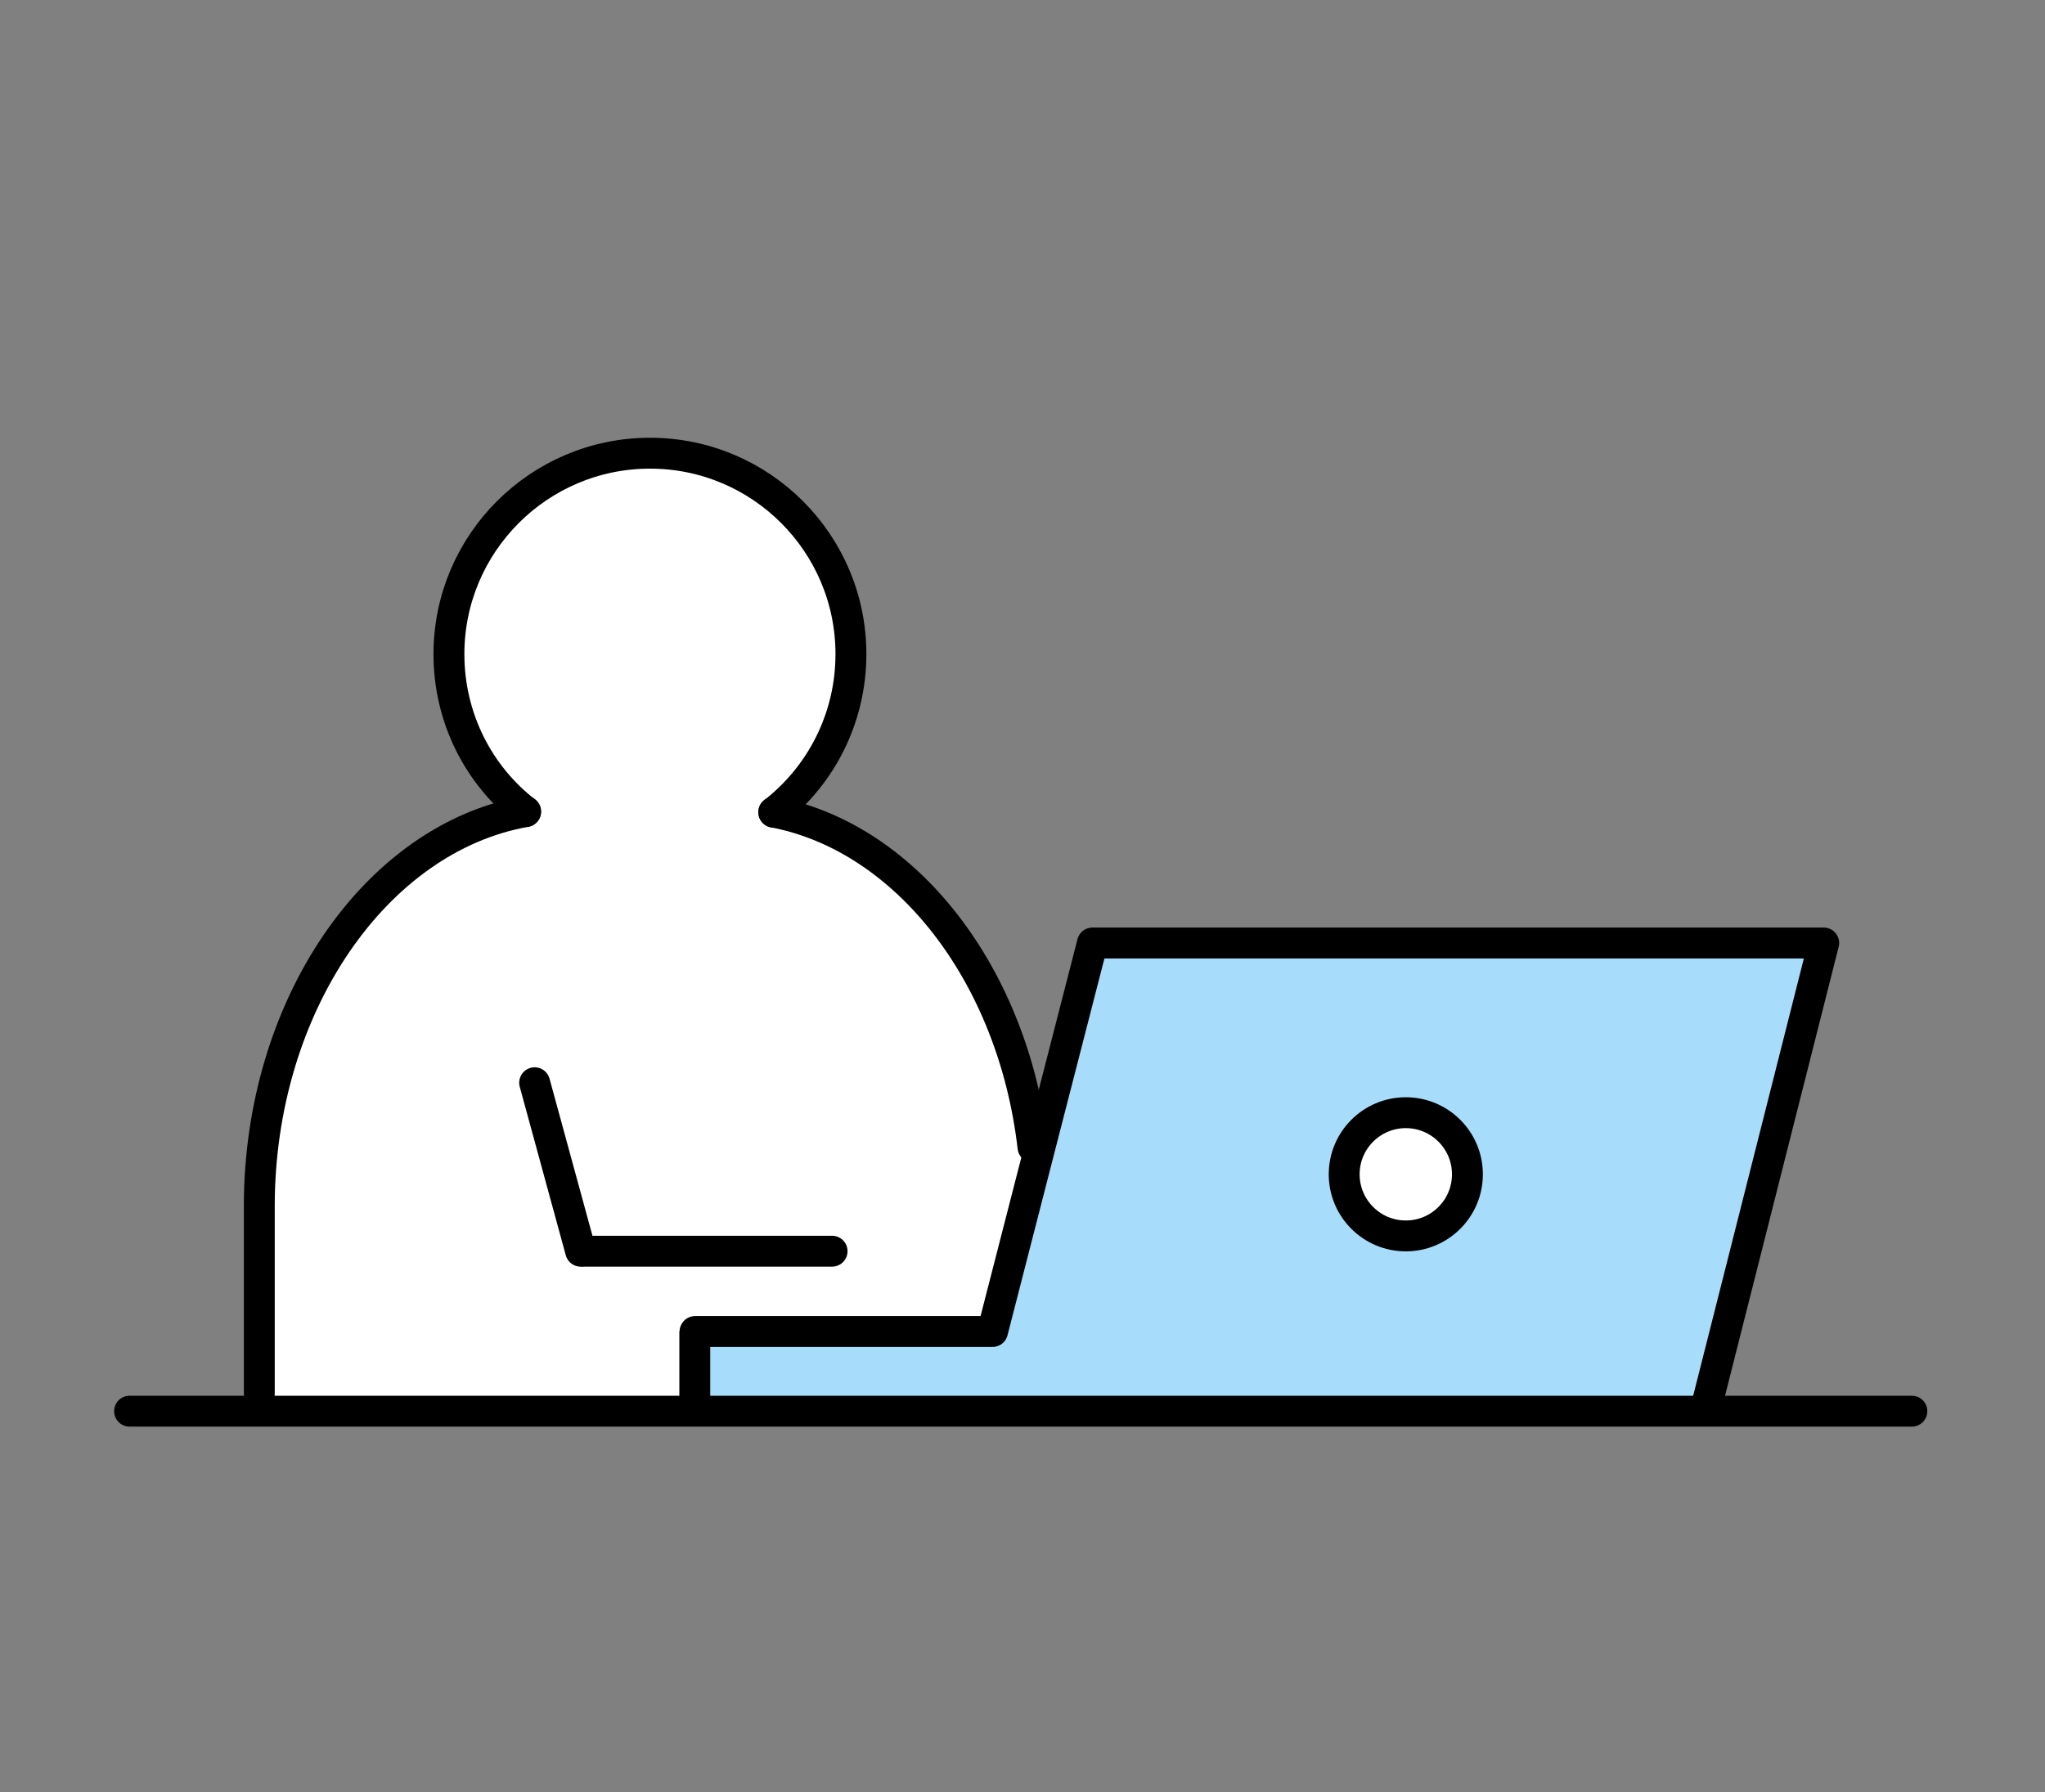<?xml version="1.0" encoding="UTF-8"?>
<svg id="_データ" data-name="データ" xmlns="http://www.w3.org/2000/svg" viewBox="0 0 132.42 116.07">
  <rect x="0" y="0" width="132.42" height="116.07" fill="#808080" stroke="none"/>
  <defs>
    <style>
      .cls-1 {
        fill: #fff;
      }

      .cls-2 {
        fill: none;
        stroke: #000;
        stroke-linecap: round;
        stroke-linejoin: round;
        stroke-width: 2px;
      }

      .cls-3 {
        fill: #a7ddfb;
      }
    </style>
  </defs>
  <g>
    <circle class="cls-1" cx="91.03" cy="76.05" r="3.99"/>
    <path class="cls-3" d="M64.27,86.23c.13-.5,1.56-6.06,3.04-11.83,1.68-6.53,3.43-13.33,3.43-13.33h47.35l-7.57,29.91v.41H44.99v-5.05l.02-.11h19.26ZM95.02,76.05c0-2.2-1.78-3.99-3.99-3.99s-3.99,1.78-3.99,3.99,1.78,3.99,3.99,3.99,3.99-1.78,3.99-3.99Z"/>
    <path class="cls-1" d="M50.12,52.6c8.6,1.66,15.48,10.54,16.77,21.7l.42.1c-1.48,5.77-2.91,11.33-3.04,11.83h-19.26l-.02.11v5.05h-28.2v-13.27c0-12.97,7.55-23.85,17.25-25.56-3.03-2.35-4.96-6.04-4.96-10.2,0-7.18,5.83-13.01,13.02-13.01s13.01,5.83,13.01,13.01c0,4.15-1.94,7.86-4.99,10.24Z"/>
  </g>
  <g>
    <path class="cls-2" d="M50.11,52.6s0,0,0,0c3.05-2.38,4.99-6.09,4.99-10.24,0-7.18-5.83-13.01-13.01-13.01s-13.02,5.83-13.02,13.01c0,4.15,1.93,7.85,4.96,10.2"/>
    <path class="cls-2" d="M66.89,74.3c-1.29-11.17-8.17-20.04-16.77-21.7,0,0-.01,0-.02,0"/>
    <path class="cls-2" d="M16.79,90.25v-12.13c0-12.97,7.55-23.85,17.25-25.56"/>
    <polyline class="cls-2" points="123.8 91.39 110.52 91.39 44.99 91.39 16.79 91.39 8.39 91.39"/>
    <path class="cls-2" d="M45.01,86.23h19.26c.13-.5,1.56-6.06,3.04-11.83,1.68-6.53,3.43-13.33,3.43-13.33h47.35l-7.57,29.91"/>
    <line class="cls-2" x1="44.99" y1="86.34" x2="44.99" y2="90.54"/>
    <circle class="cls-2" cx="91.03" cy="76.05" r="3.99"/>
    <line class="cls-2" x1="34.62" y1="70.12" x2="37.6" y2="81.03"/>
    <line class="cls-2" x1="37.82" y1="81.03" x2="53.88" y2="81.03"/>
  </g>
</svg>